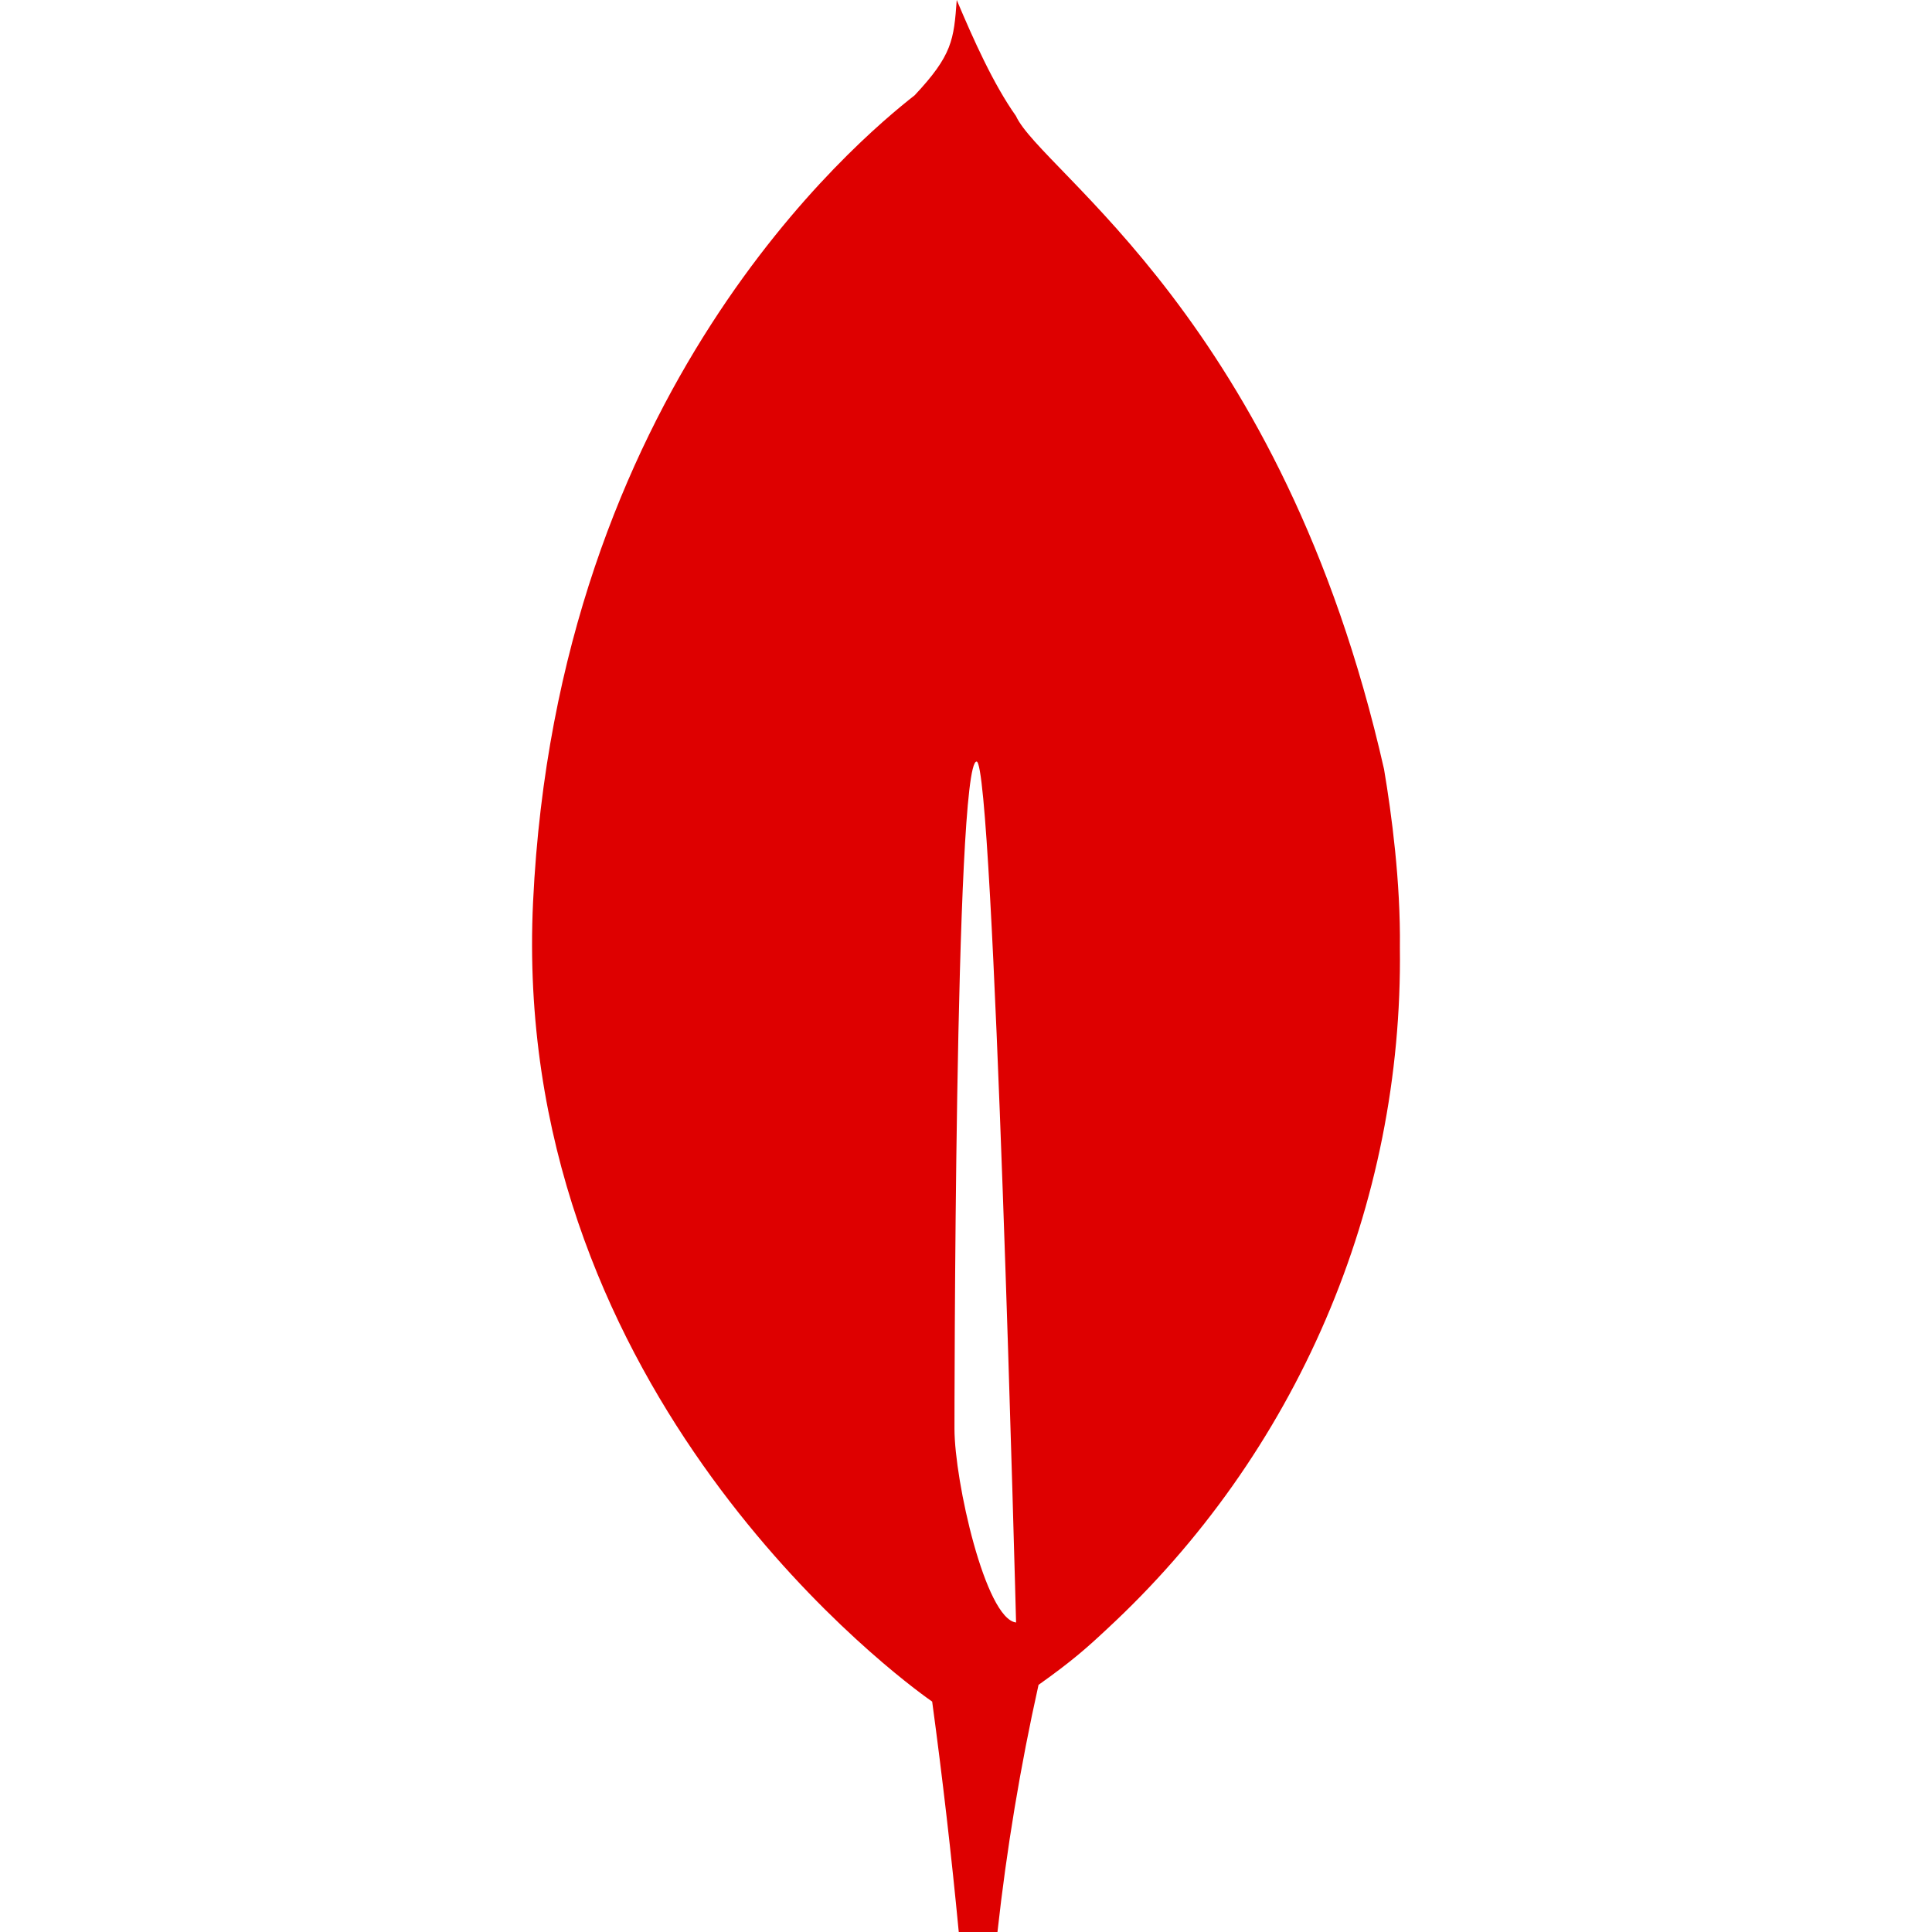 <svg width="59" height="59" viewBox="0 0 59 59" fill="none" xmlns="http://www.w3.org/2000/svg">
<g clip-path="url(#clip0)">
<path d="M42.266 23.489C39.159 9.772 31.813 5.263 31.024 3.54C30.336 2.571 29.721 1.195 29.217 0C29.129 1.217 29.082 1.684 27.931 2.911C26.154 4.302 17.021 11.962 16.279 27.543C15.586 42.077 26.776 50.737 28.295 51.841L28.467 51.964C28.784 54.304 29.054 56.65 29.279 59H30.461C30.741 56.463 31.16 53.944 31.715 51.453C32.74 50.725 33.2 50.315 33.804 49.749C36.668 47.1 38.944 43.879 40.485 40.295C42.026 36.711 42.798 32.843 42.75 28.942C42.775 26.941 42.497 24.856 42.266 23.489V23.489ZM29.148 43.635C29.148 43.635 29.148 23.253 29.824 23.256C30.348 23.256 31.029 49.548 31.029 49.548C30.092 49.437 29.148 45.221 29.148 43.635Z" fill="#DE0000"/>
</g>
<defs>
<clipPath id="clip0">
<rect width="59" height="59" fill="white"/>
</clipPath>
</defs>
</svg>
